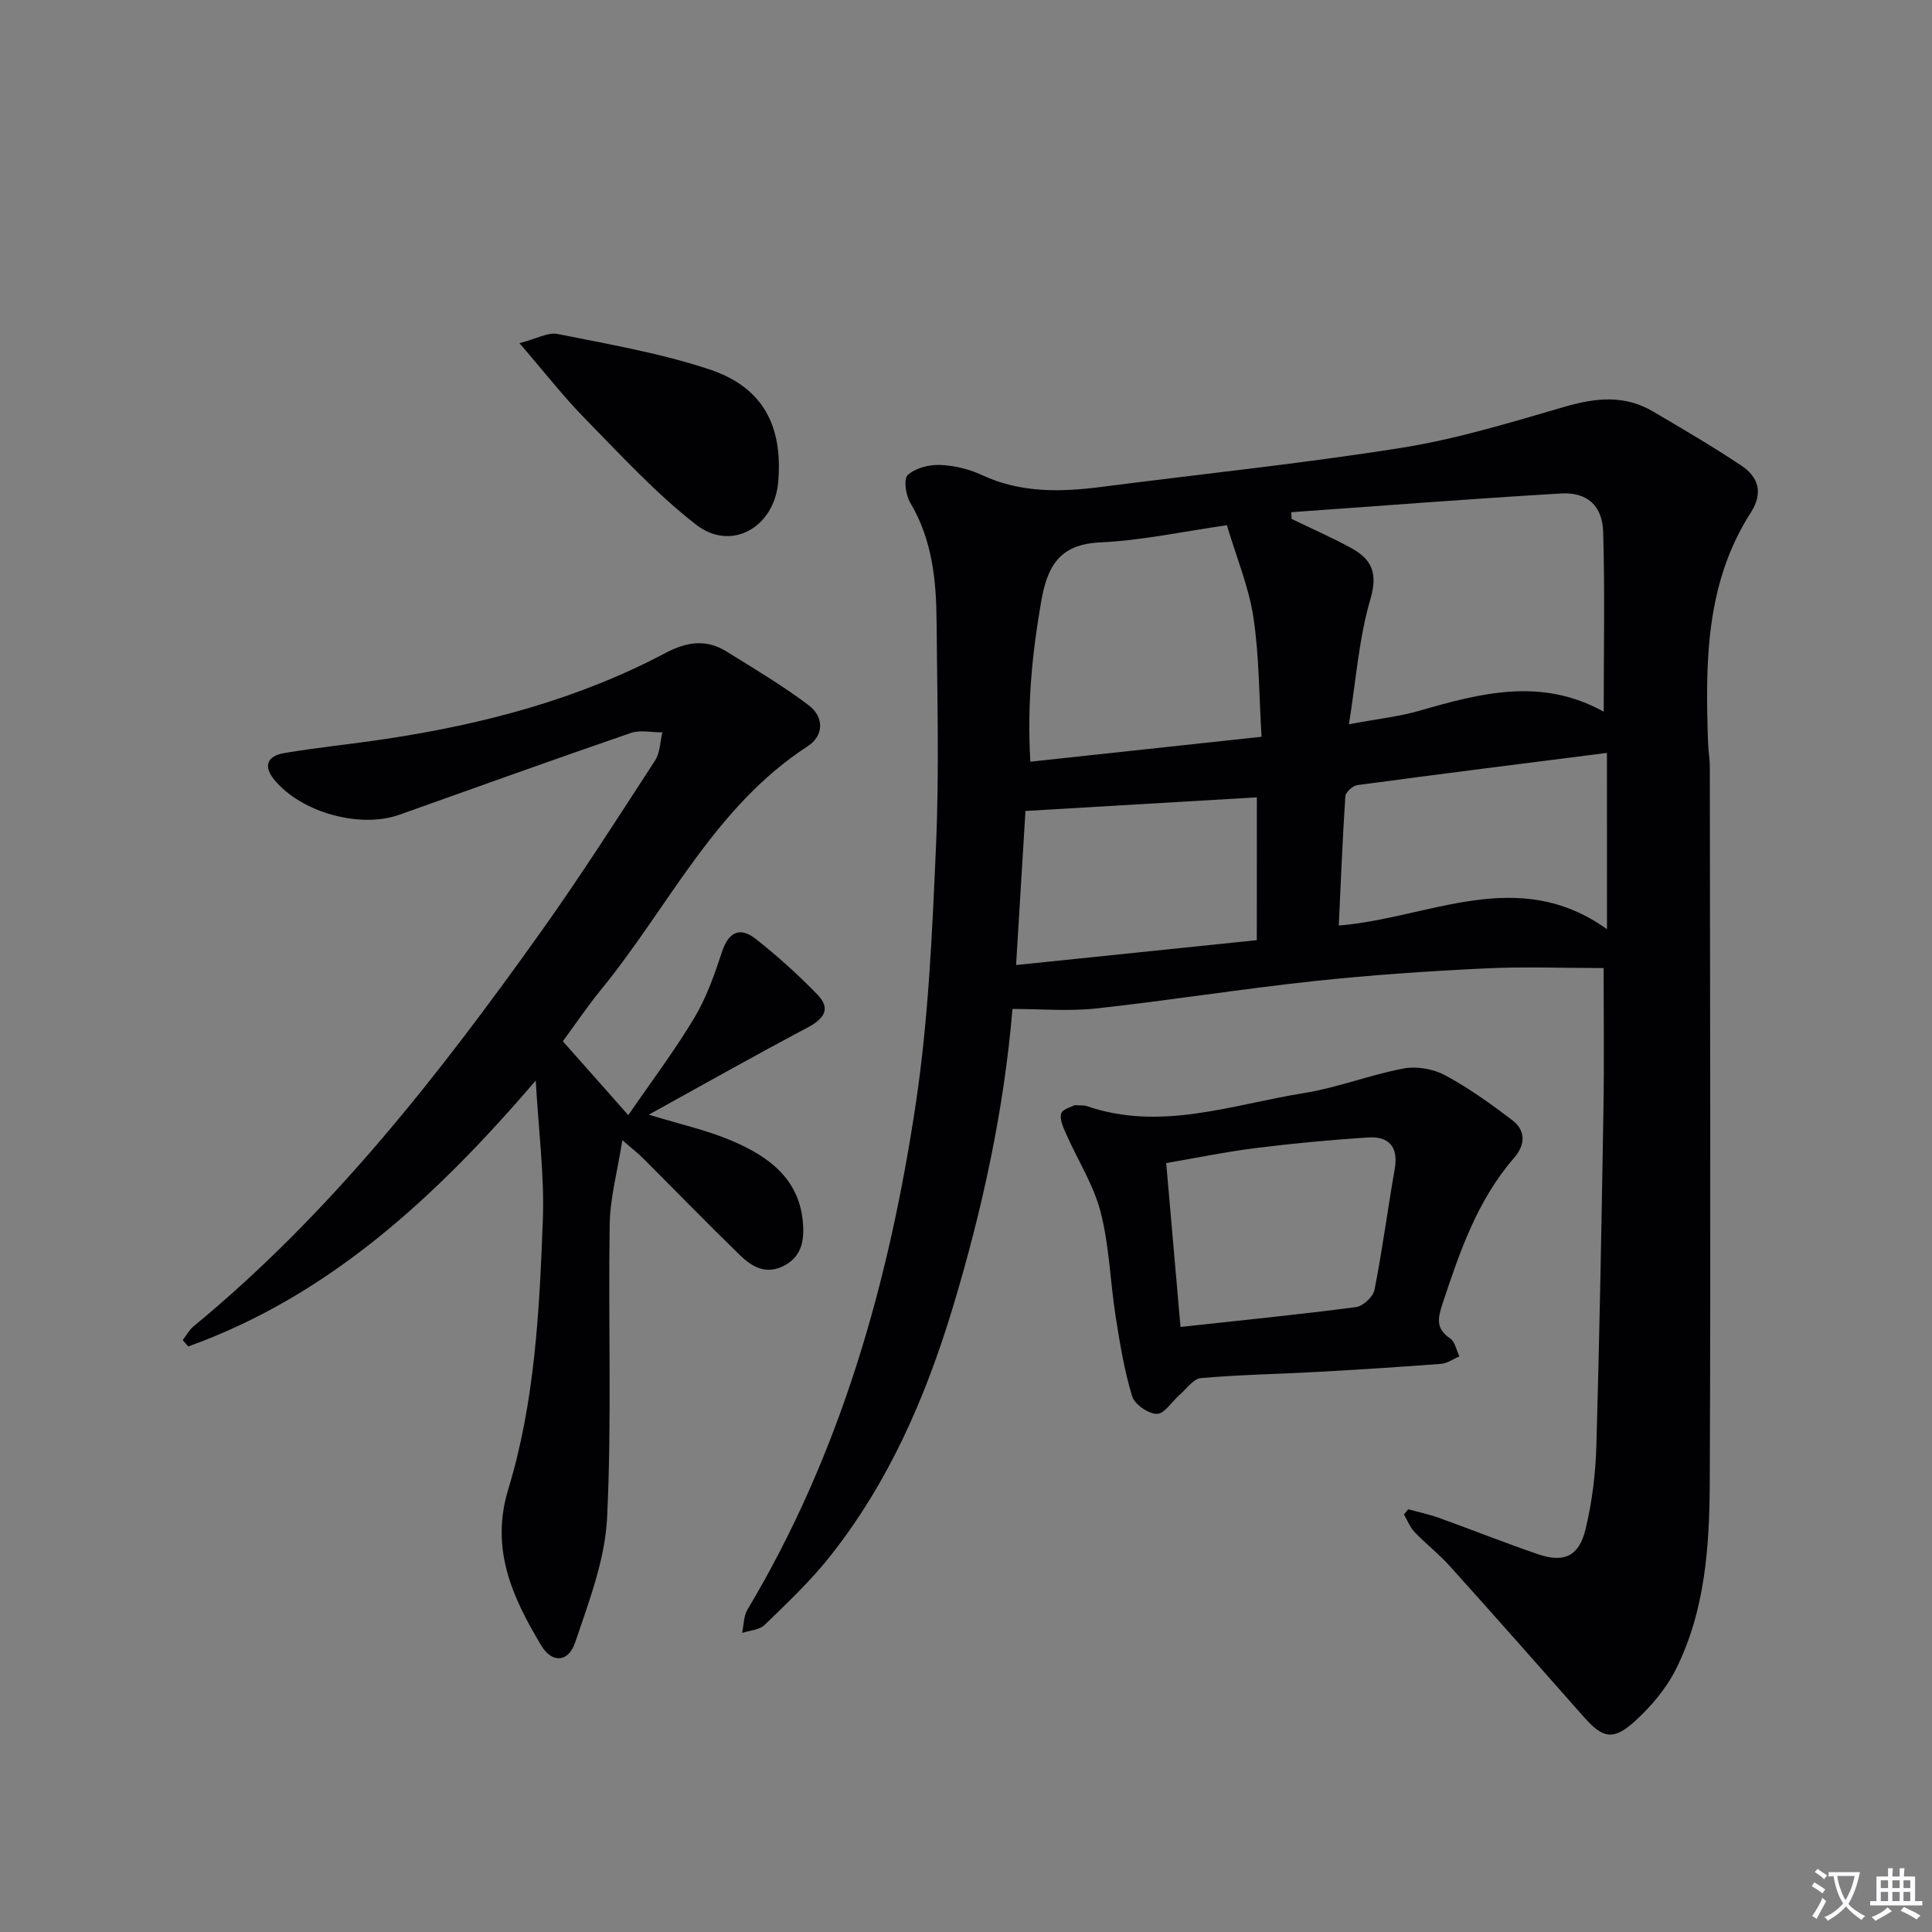 <svg enable-background="new 0 0 400 400" viewBox="0 0 400 400" xmlns="http://www.w3.org/2000/svg"><rect x="0" y="0" width="400" height="400" fill="#808080" stroke="none"/><path d="m377.9 391.2c-.2.3-.4.5-.6.8-.7-.6-1.4-1-2.2-1.5.2-.3.4-.5.5-.8.6.4 1.4.8 2.3 1.5zm-1.8 6.1c-.2-.2-.5-.4-.9-.6.4-.6.8-1.2 1.2-1.9s.7-1.3.9-1.9c.3.3.5.5.8.7-.7 1.3-1.4 2.6-2 3.7zm2.2-9c-.3.3-.5.5-.6.8-.6-.6-1.3-1.1-2-1.5.3-.3.5-.5.6-.7.6.5 1.3.9 2 1.4zm.3.2v-.9h2 4.5c-.3 1.3-.6 2.5-1 3.6s-.9 2.1-1.4 3c.4.5 1 1 1.6 1.4s1.2.8 1.9 1.1c-.3.2-.5.4-.8.8-.4-.3-1-.7-1.6-1.2s-1.2-1.1-1.6-1.6c-.5.6-1.1 1.1-1.7 1.6s-1.4.9-2.1 1.4c-.1-.3-.3-.5-.7-.8.6-.2 1.2-.5 1.9-1s1.4-1.1 2-1.8c-.5-.8-.9-1.6-1.2-2.5s-.6-2-.8-3.2c-.4.1-.7.1-1 .1zm2.5 2.7c.3 1 .7 1.7 1 2.2.3-.5.6-1.1 1-2s.6-1.9.9-3h-3.2-.4c.1.9.3 1.8.7 2.8z" fill="#fbfafc"/><path d="m396.5 388.5v1.5 3.6h1.5v.9c-.4 0-1 0-1.7 0h-7.9c-.5 0-.9 0-1.2 0v-.9h1.3v-3.5c0-.7 0-1.2 0-1.6h2.4c0-.8 0-1.4 0-1.7h1c0 .3-.1.8-.1 1.7h1.5c0-.8 0-1.4 0-1.7h1c0 .3-.1.9-.1 1.7zm-8.2 9.2c-.2-.3-.5-.5-.8-.8.8-.3 1.4-.6 1.9-.9s1-.7 1.4-1.1c.3.3.6.5.9.8-1.6 1-2.8 1.6-3.4 2zm2.6-6.8v-1.6h-1.5v1.6zm0 2.7v-1.9h-1.5v1.9zm2.4-2.7v-1.6h-1.5v1.6zm0 2.7v-1.9h-1.5v1.9zm.2 2 .7-.8c.4.2.9.5 1.6.8s1.3.7 1.8 1c-.3.3-.5.5-.8.8-.4-.3-1.5-1-3.3-1.8zm2-4.7v-1.6h-1.4v1.6zm0 2.7v-1.9h-1.4v1.9z" fill="#fbfafc"/><g fill="#010103"><path d="m291.55 312.48c2.15.59 4.34 1.05 6.43 1.8 6.87 2.47 13.65 5.19 20.56 7.54 5.28 1.79 8.38.37 9.73-5.2 1.35-5.6 2.07-11.44 2.24-17.2.67-23.3 1.08-46.6 1.47-69.91.16-9.93.03-19.87.03-29.08-7.99 0-16.42-.33-24.81.08-11.77.57-23.55 1.37-35.27 2.63-15.01 1.62-29.95 4-44.96 5.65-5.68.62-11.5.1-17.35.1-1.74 20.89-6.24 41.59-12.4 61.96-5.62 18.58-13.31 36.21-25.48 51.51-4.02 5.06-8.79 9.55-13.44 14.07-1.07 1.04-3.08 1.13-4.65 1.65.35-1.62.3-3.47 1.1-4.82 19.33-32.34 29.33-67.89 34.85-104.72 2.65-17.7 3.42-35.72 4.2-53.64.67-15.42.23-30.89.11-46.34-.07-8.51-.92-16.87-5.46-24.49-.93-1.56-1.4-4.92-.51-5.72 1.59-1.44 4.38-2.17 6.64-2.09 2.92.1 6.02.84 8.68 2.08 8.06 3.75 16.36 3.56 24.85 2.46 20.74-2.68 41.57-4.82 62.21-8.11 11.39-1.82 22.56-5.26 33.68-8.49 6.34-1.84 12.33-2.48 18.18.96 6.16 3.62 12.33 7.23 18.27 11.18 3.6 2.39 4.69 5.64 2.02 9.81-9.41 14.67-9.41 31.16-8.83 47.72.06 1.66.36 3.31.36 4.96.04 49.32.2 98.64-.01 147.96-.06 13.28-.92 26.7-7.05 38.88-2.02 4.02-5.17 7.72-8.53 10.76-4.42 4-6.62 3.43-10.47-.93-9.25-10.48-18.5-20.95-27.85-31.34-2.22-2.47-4.89-4.53-7.19-6.93-.97-1.01-1.5-2.44-2.23-3.67.28-.36.58-.72.88-1.08zm40.48-165.13c0-12.7.25-24.97-.11-37.22-.16-5.46-3.34-8.28-8.74-7.96-18.63 1.1-37.24 2.56-55.85 3.88.03.46.06.93.09 1.39 4.13 2 8.34 3.84 12.36 6.04 4.21 2.31 5.54 5.16 3.95 10.55-2.38 8.1-2.97 16.72-4.45 25.92 5.9-1.11 10.38-1.58 14.65-2.81 12.66-3.67 25.24-6.94 38.1.21zm-70.84 5.19c-.53-8.67-.48-16.84-1.7-24.81-.96-6.28-3.49-12.32-5.48-18.99-8.91 1.27-17.55 3.16-26.26 3.56-8.53.39-10.95 5.1-12.2 12.32-1.84 10.61-2.92 21.2-2.23 33.08 15.98-1.73 31.42-3.39 47.87-5.16zm71.51 3.34c-17.53 2.23-34.62 4.37-51.69 6.67-.95.13-2.42 1.47-2.47 2.33-.59 8.89-.94 17.79-1.36 26.74 18.79-1.52 36.93-12.55 55.53.76-.01-13.09-.01-24.98-.01-36.5zm-72.48 9.2c-15.81.93-31.59 1.86-47.91 2.82-.59 9.66-1.24 20.45-1.94 31.9 16.84-1.74 33.1-3.42 49.84-5.15.01-10.31.01-19.58.01-29.57z"/><path d="m134.32 230.78c6.52 2 12.03 3.21 17.14 5.38 7.76 3.29 14.3 8.03 14.82 17.59.19 3.53-.54 6.6-4.09 8.37-3.68 1.84-6.56.11-8.98-2.24-6.8-6.6-13.4-13.41-20.11-20.11-1.02-1.02-2.18-1.91-4.25-3.7-1.01 6.43-2.53 11.9-2.62 17.39-.33 20.27.45 40.59-.54 60.82-.43 8.69-3.78 17.37-6.61 25.77-1.41 4.19-4.82 4.3-7.01.65-5.97-9.96-10.62-19.95-6.83-32.4 5.5-18.06 6.44-36.93 7.15-55.66.35-9.23-.89-18.52-1.47-28.92-20.6 24.01-42.63 44.5-71.94 55.05-.38-.44-.77-.87-1.15-1.31.75-.97 1.35-2.12 2.27-2.88 28.42-23.4 50.84-52.1 72.02-81.84 8.19-11.5 15.8-23.43 23.5-35.28 1.04-1.6 1.04-3.87 1.52-5.83-2.2.01-4.59-.55-6.56.13-16.01 5.51-31.94 11.24-47.89 16.92-8.15 2.9-20.22-.44-25.82-7.14-2.56-3.06-1.4-5.06 2.02-5.63 7.03-1.18 14.13-1.88 21.18-2.95 20.13-3.05 39.65-8.2 57.74-17.78 4.42-2.34 8.45-2.9 12.67-.26 5.74 3.58 11.59 7.04 16.97 11.11 3.14 2.38 3.21 6.25-.25 8.49-19.29 12.52-28.79 33.28-42.7 50.3-2.83 3.46-5.34 7.19-7.97 10.76 4.34 4.9 8.54 9.65 13.55 15.3 4.72-6.88 9.58-13.31 13.69-20.18 2.52-4.2 4.18-8.99 5.73-13.68 1.38-4.18 3.79-5.14 6.99-2.61 4.5 3.55 8.8 7.43 12.79 11.55 2.88 2.98 1.18 5.05-2.09 6.79-10.7 5.66-21.25 11.61-32.87 18.03z"/><path d="m222.52 228.81c1.39.09 1.93.01 2.38.16 15.36 5.34 30.13-.27 45.01-2.65 6.99-1.12 13.71-3.79 20.68-5.1 2.71-.51 6.14.08 8.58 1.39 4.9 2.63 9.48 5.92 13.92 9.3 2.86 2.18 2.72 5.13.36 7.85-7.61 8.76-11.23 19.43-14.8 30.19-.99 2.99-1.41 5.13 1.58 7.15 1.02.69 1.31 2.46 1.93 3.73-1.27.53-2.51 1.44-3.81 1.54-8.6.66-17.21 1.2-25.83 1.68-7.96.44-15.95.57-23.89 1.27-1.55.14-2.96 2.22-4.39 3.45-1.6 1.39-3.16 3.97-4.72 3.96-1.78-.01-4.62-1.98-5.13-3.66-1.62-5.34-2.53-10.92-3.4-16.46-1.13-7.2-1.31-14.62-3.11-21.64-1.44-5.62-4.74-10.75-7.12-16.14-.6-1.36-1.42-3.06-1.05-4.28.3-.96 2.25-1.42 2.81-1.74zm21.89 45.92c12.63-1.38 24.51-2.56 36.34-4.11 1.45-.19 3.53-2.13 3.82-3.55 1.64-8.29 2.73-16.69 4.19-25.02.81-4.61-1.19-6.83-5.54-6.55-7.77.5-15.54 1.23-23.26 2.2-6.16.77-12.26 2.03-18.51 3.1 1.01 11.54 1.96 22.4 2.96 33.93z"/><path d="m107.55 71.05c3.51-.9 5.91-2.31 7.93-1.9 10.52 2.12 21.2 3.95 31.35 7.31 11.09 3.67 15.28 11.64 14.29 23.32-.79 9.37-9.69 14.53-17.01 8.84-8.32-6.46-15.55-14.37-22.97-21.93-4.48-4.56-8.43-9.66-13.59-15.64z"/></g></svg>